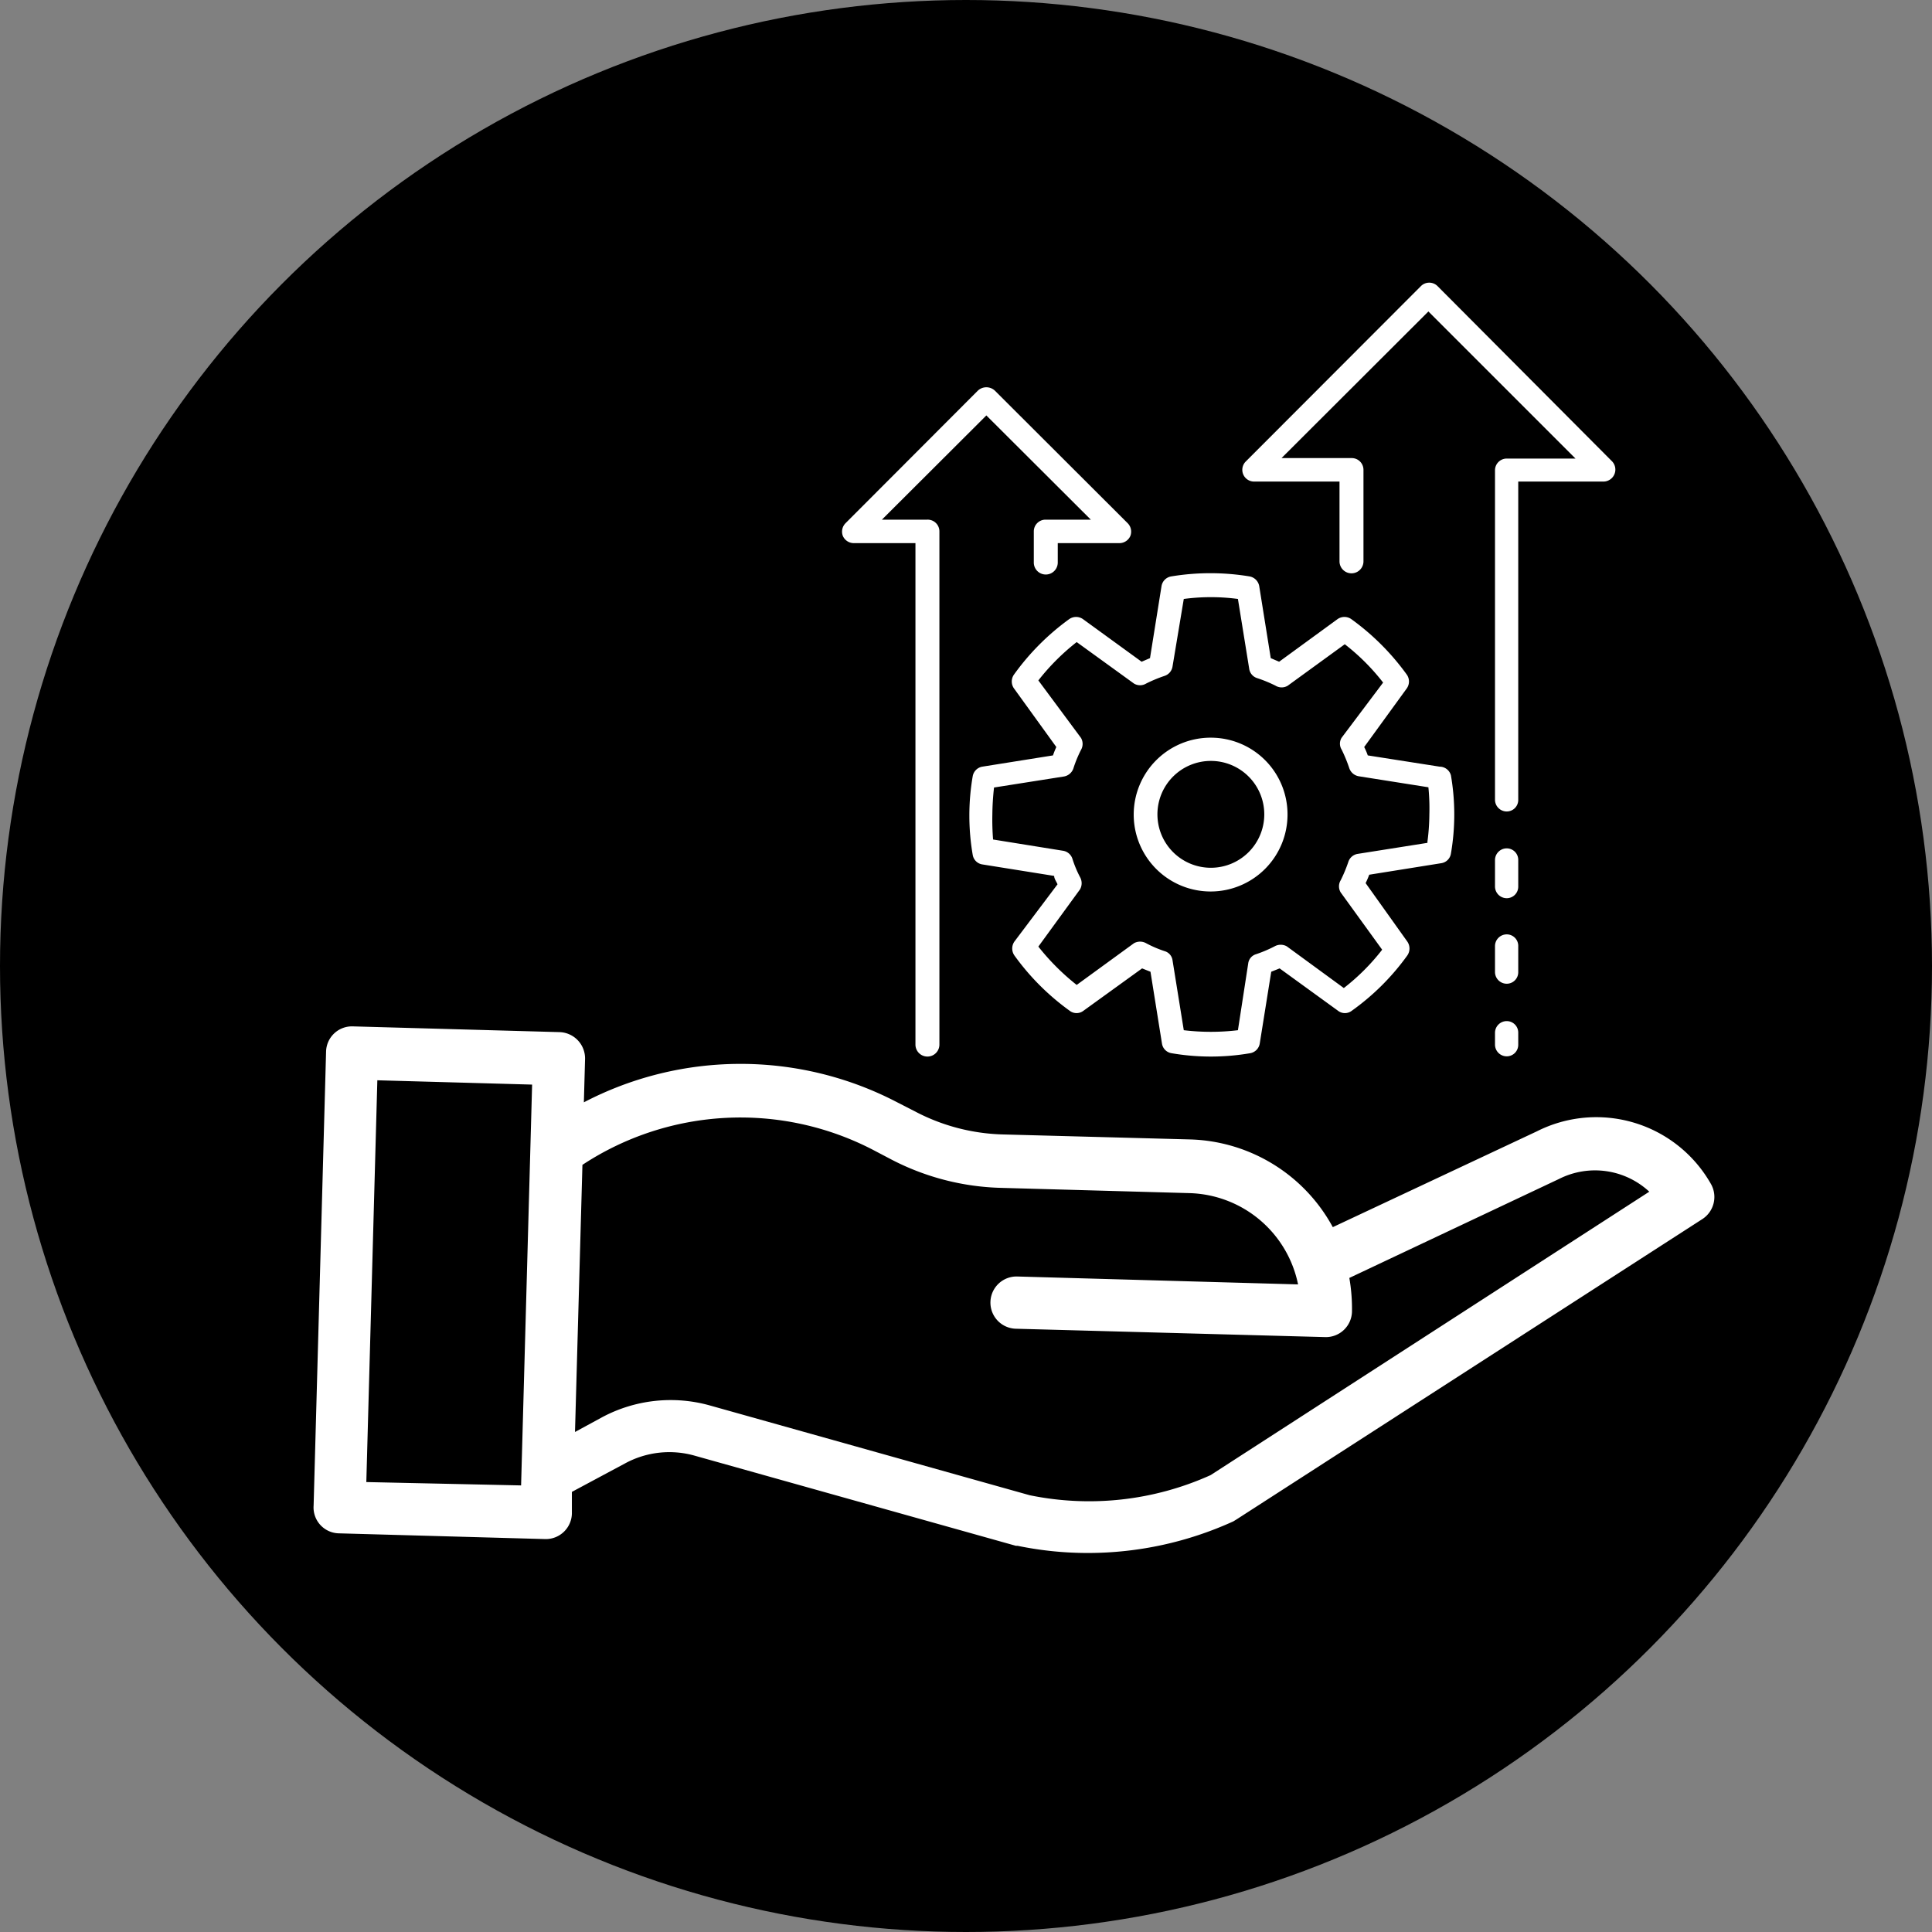<svg xmlns="http://www.w3.org/2000/svg" viewBox="0 0 80.64 80.64"><rect x="0" y="0" width="80.64" height="80.64" fill="#808080" stroke="none"/><defs><style>.cls-1{fill:#fff;}</style></defs><g id="Capa_2" data-name="Capa 2"><g id="AREAS_RP" data-name="AREAS RP"><circle cx="40.32" cy="40.32" r="40.32"/><path class="cls-1" d="M64.15,47.22l-8.52,4a7,7,0,0,0-5.92-3.66l-7.88-.21a8.32,8.32,0,0,1-3.58-.93l-.8-.41a14.13,14.13,0,0,0-13.08,0l.05-1.81a1.1,1.1,0,0,0-1.06-1.12l-8.64-.24a1.08,1.08,0,0,0-1.11,1.06l-.52,18.94A1.08,1.08,0,0,0,14.14,64l8.64.24h0a1.09,1.09,0,0,0,1.09-1.06l0-.91,2.24-1.2A3.87,3.87,0,0,1,29,60.76l13.4,3.76.07,0a14.45,14.45,0,0,0,2.94.3,14.65,14.65,0,0,0,6.07-1.32l.13-.08L71.06,50.88a1.1,1.1,0,0,0,.36-1.45A5.5,5.5,0,0,0,64.15,47.22ZM15.29,61.86l.46-16.77,6.46.18L21.75,62Zm35.24-.29a12.33,12.33,0,0,1-7.55.84L29.62,58.66a6.07,6.07,0,0,0-4.48.49L24,59.77l.31-11.15A12,12,0,0,1,36.45,48l.8.42a10.49,10.49,0,0,0,4.52,1.16l7.88.22a4.76,4.76,0,0,1,4.53,3.81l-11.72-.33a1.09,1.09,0,0,0-.06,2.18l12.94.35h0a1.09,1.09,0,0,0,1.09-1.05,7.49,7.49,0,0,0-.11-1.42l8.75-4.13h0a3.33,3.33,0,0,1,3.77.53Z"/><path class="cls-1" d="M62.89,39a.49.49,0,0,0-.49.49v1.08a.49.49,0,0,0,.49.49.48.48,0,0,0,.48-.49V39.5A.48.48,0,0,0,62.89,39Z"/><path class="cls-1" d="M62.89,35.41a.49.49,0,0,0-.49.49V37a.49.49,0,0,0,.49.49.48.48,0,0,0,.48-.49V35.9A.48.48,0,0,0,62.89,35.41Z"/><path class="cls-1" d="M62.89,42.62a.49.49,0,0,0-.49.49v.49a.49.49,0,0,0,.49.49.48.48,0,0,0,.48-.49v-.49A.48.48,0,0,0,62.89,42.62Z"/><path class="cls-1" d="M67.29,19.26,60,11.94a.49.49,0,0,0-.69,0L52,19.26a.49.49,0,0,0,.35.84h3.56v3.33a.49.49,0,0,0,1,0V19.61a.49.49,0,0,0-.49-.49H53.49L59.62,13l6.14,6.14H62.89a.49.49,0,0,0-.49.49V33.38a.49.49,0,0,0,.49.49.48.48,0,0,0,.48-.49V20.1h3.57a.5.5,0,0,0,.35-.84Z"/><path class="cls-1" d="M38.7,21.69H36.81l4.36-4.35,4.36,4.35H43.64a.49.49,0,0,0-.49.49v1.3a.49.49,0,0,0,1,0v-.81h2.58a.5.5,0,0,0,.45-.3.5.5,0,0,0-.11-.53L41.52,16.3a.52.52,0,0,0-.7,0l-5.53,5.54a.5.5,0,0,0-.11.53.5.5,0,0,0,.45.3h2.58V43.6a.49.49,0,1,0,1,0V22.18A.49.49,0,0,0,38.7,21.69Z"/><path class="cls-1" d="M60.09,32l-3-.47a2.63,2.63,0,0,0-.15-.35l1.78-2.45a.5.5,0,0,0,0-.57,10.22,10.22,0,0,0-2.32-2.32.5.5,0,0,0-.57,0l-2.44,1.78-.35-.15-.48-3a.5.5,0,0,0-.4-.41,10,10,0,0,0-3.28,0,.49.49,0,0,0-.4.41l-.48,3-.35.15-2.45-1.78a.5.5,0,0,0-.57,0,10.17,10.17,0,0,0-2.31,2.32.5.5,0,0,0,0,.57l1.77,2.45a3.65,3.65,0,0,0-.14.35L41,32a.49.49,0,0,0-.4.4,9.68,9.68,0,0,0,0,3.28.48.48,0,0,0,.4.4l3,.48c0,.12.09.23.14.35L42.34,39.3a.51.51,0,0,0,0,.58,10.13,10.13,0,0,0,2.31,2.31.47.47,0,0,0,.57,0l2.45-1.77.35.14.48,3a.48.48,0,0,0,.4.4,9.68,9.68,0,0,0,3.28,0,.49.49,0,0,0,.4-.4l.48-3,.35-.14,2.44,1.77a.47.47,0,0,0,.57,0,10,10,0,0,0,2.32-2.31.51.51,0,0,0,0-.58L57,36.86a3.35,3.35,0,0,0,.15-.35l3-.48a.48.48,0,0,0,.41-.4,9.62,9.62,0,0,0,0-3.27A.49.49,0,0,0,60.09,32Zm-.51,3.18-2.91.46a.49.49,0,0,0-.39.33,6,6,0,0,1-.32.77.49.49,0,0,0,0,.51l1.73,2.39a9,9,0,0,1-1.6,1.6l-2.38-1.74a.52.52,0,0,0-.51,0,5.37,5.37,0,0,1-.78.33.46.46,0,0,0-.32.38L51.67,43a9.49,9.49,0,0,1-2.26,0l-.47-2.92a.46.46,0,0,0-.33-.38,4.82,4.82,0,0,1-.77-.33.52.52,0,0,0-.51,0l-2.39,1.74a9.69,9.69,0,0,1-1.6-1.6l1.74-2.39a.52.52,0,0,0,0-.51,4.64,4.64,0,0,1-.32-.77.49.49,0,0,0-.39-.33l-2.92-.47A10.55,10.55,0,0,1,41.42,34a10.88,10.88,0,0,1,.07-1.13l2.92-.46a.51.51,0,0,0,.39-.33,5.13,5.13,0,0,1,.32-.78.5.5,0,0,0,0-.5L43.34,28.4a9.32,9.32,0,0,1,1.6-1.6l2.39,1.73a.49.49,0,0,0,.51,0,6,6,0,0,1,.77-.32.49.49,0,0,0,.33-.39L49.41,25a8.55,8.55,0,0,1,2.26,0l.47,2.91a.48.48,0,0,0,.32.39,5.58,5.58,0,0,1,.78.32.49.49,0,0,0,.51,0l2.38-1.73a9,9,0,0,1,1.6,1.6L56,30.79a.47.47,0,0,0,0,.5,6.13,6.13,0,0,1,.32.78.51.51,0,0,0,.39.33l2.91.46A8.83,8.83,0,0,1,59.66,34,9,9,0,0,1,59.58,35.13Z"/><path class="cls-1" d="M50.54,30.79a3.21,3.21,0,1,0,3.2,3.2A3.2,3.2,0,0,0,50.54,30.79Zm0,5.43A2.23,2.23,0,1,1,52.77,34,2.23,2.23,0,0,1,50.54,36.22Z"/></g></g></svg>